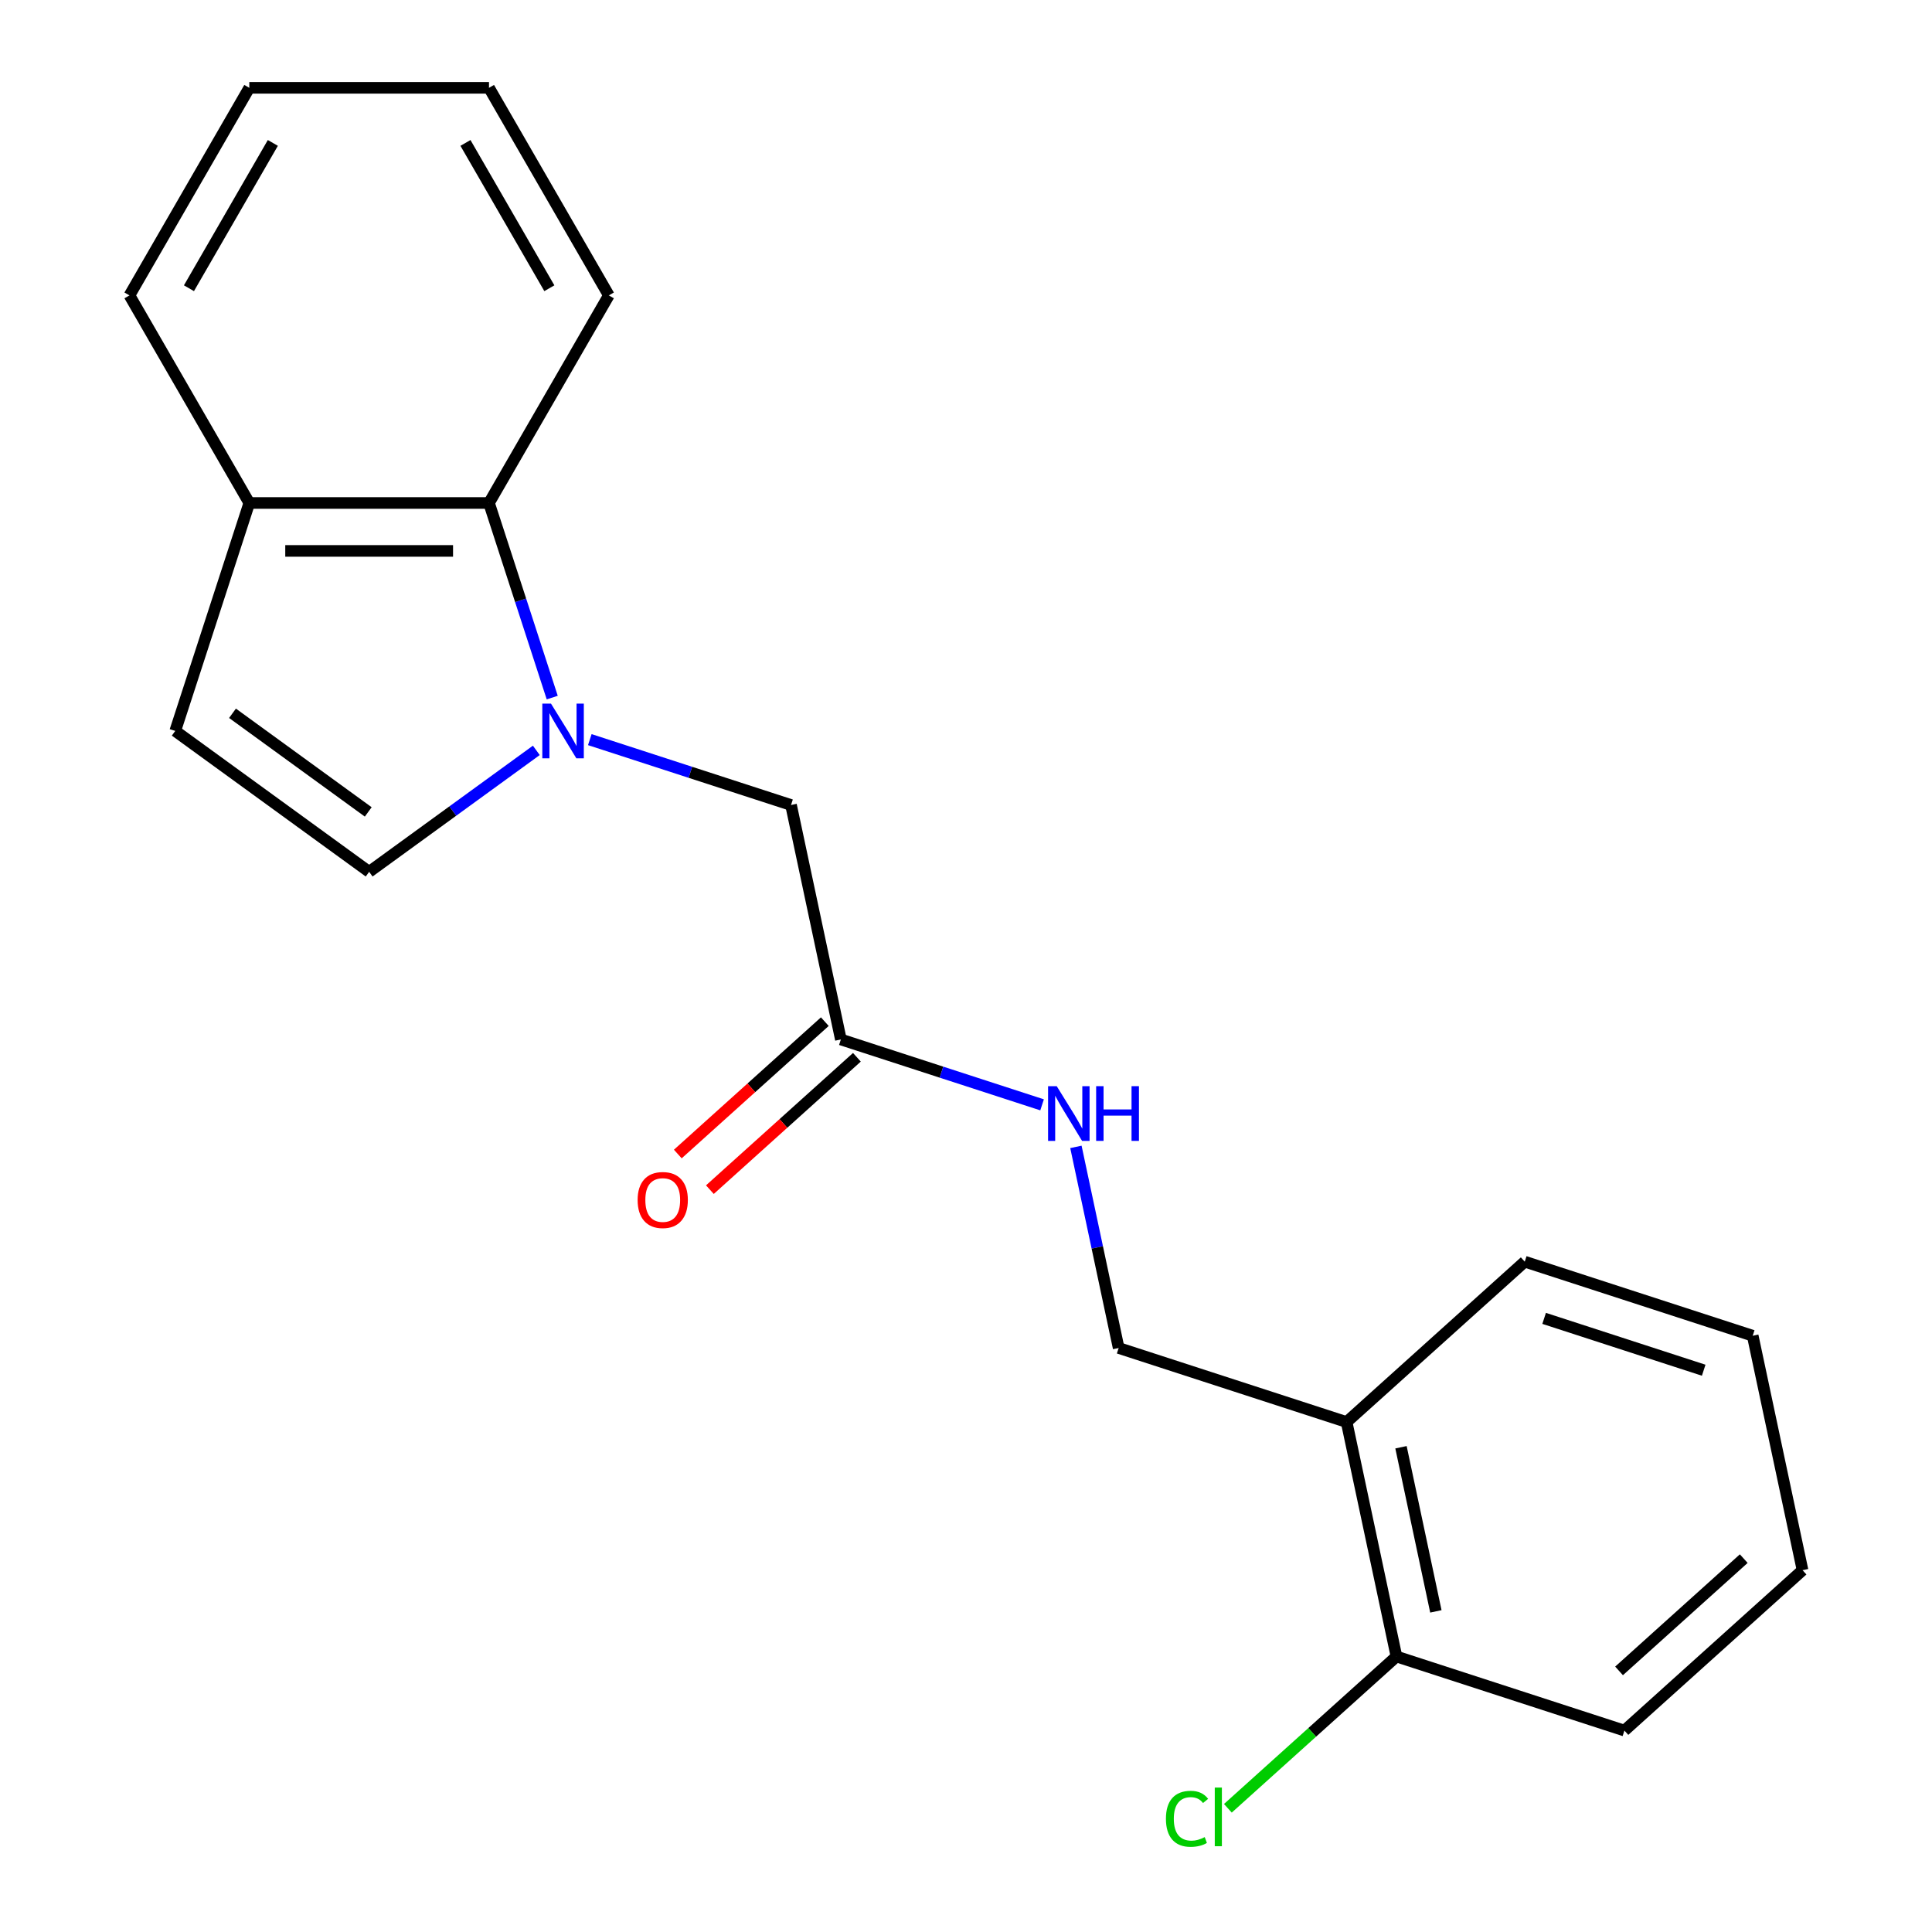 <?xml version='1.0' encoding='iso-8859-1'?>
<svg version='1.1' baseProfile='full'
              xmlns='http://www.w3.org/2000/svg'
                      xmlns:rdkit='http://www.rdkit.org/xml'
                      xmlns:xlink='http://www.w3.org/1999/xlink'
                  xml:space='preserve'
width='1000px' height='1000px' viewBox='0 0 1000 1000'>
<!-- END OF HEADER -->
<rect style='opacity:1.0;fill:#FFFFFF;stroke:none' width='1000' height='1000' x='0' y='0'> </rect>
<path class='bond-0' d='M 277.601,388.389 L 234.336,419.822' style='fill:none;fill-rule:evenodd;stroke:#0000FF;stroke-width:6px;stroke-linecap:butt;stroke-linejoin:miter;stroke-opacity:1' />
<path class='bond-0' d='M 234.336,419.822 L 191.072,451.256' style='fill:none;fill-rule:evenodd;stroke:#000000;stroke-width:6px;stroke-linecap:butt;stroke-linejoin:miter;stroke-opacity:1' />
<path class='bond-1' d='M 285.834,361.071 L 269.469,310.706' style='fill:none;fill-rule:evenodd;stroke:#0000FF;stroke-width:6px;stroke-linecap:butt;stroke-linejoin:miter;stroke-opacity:1' />
<path class='bond-1' d='M 269.469,310.706 L 253.104,260.34' style='fill:none;fill-rule:evenodd;stroke:#000000;stroke-width:6px;stroke-linecap:butt;stroke-linejoin:miter;stroke-opacity:1' />
<path class='bond-3' d='M 305.284,382.83 L 357.359,399.75' style='fill:none;fill-rule:evenodd;stroke:#0000FF;stroke-width:6px;stroke-linecap:butt;stroke-linejoin:miter;stroke-opacity:1' />
<path class='bond-3' d='M 357.359,399.75 L 409.435,416.671' style='fill:none;fill-rule:evenodd;stroke:#000000;stroke-width:6px;stroke-linecap:butt;stroke-linejoin:miter;stroke-opacity:1' />
<path class='bond-2' d='M 191.072,451.256 L 90.702,378.333' style='fill:none;fill-rule:evenodd;stroke:#000000;stroke-width:6px;stroke-linecap:butt;stroke-linejoin:miter;stroke-opacity:1' />
<path class='bond-2' d='M 190.601,420.243 L 120.342,369.197' style='fill:none;fill-rule:evenodd;stroke:#000000;stroke-width:6px;stroke-linecap:butt;stroke-linejoin:miter;stroke-opacity:1' />
<path class='bond-6' d='M 253.104,260.34 L 129.04,260.34' style='fill:none;fill-rule:evenodd;stroke:#000000;stroke-width:6px;stroke-linecap:butt;stroke-linejoin:miter;stroke-opacity:1' />
<path class='bond-6' d='M 234.495,285.153 L 147.65,285.153' style='fill:none;fill-rule:evenodd;stroke:#000000;stroke-width:6px;stroke-linecap:butt;stroke-linejoin:miter;stroke-opacity:1' />
<path class='bond-12' d='M 253.104,260.34 L 315.136,152.897' style='fill:none;fill-rule:evenodd;stroke:#000000;stroke-width:6px;stroke-linecap:butt;stroke-linejoin:miter;stroke-opacity:1' />
<path class='bond-20' d='M 90.702,378.333 L 129.04,260.34' style='fill:none;fill-rule:evenodd;stroke:#000000;stroke-width:6px;stroke-linecap:butt;stroke-linejoin:miter;stroke-opacity:1' />
<path class='bond-4' d='M 409.435,416.671 L 435.229,538.024' style='fill:none;fill-rule:evenodd;stroke:#000000;stroke-width:6px;stroke-linecap:butt;stroke-linejoin:miter;stroke-opacity:1' />
<path class='bond-7' d='M 435.229,538.024 L 487.304,554.944' style='fill:none;fill-rule:evenodd;stroke:#000000;stroke-width:6px;stroke-linecap:butt;stroke-linejoin:miter;stroke-opacity:1' />
<path class='bond-7' d='M 487.304,554.944 L 539.38,571.864' style='fill:none;fill-rule:evenodd;stroke:#0000FF;stroke-width:6px;stroke-linecap:butt;stroke-linejoin:miter;stroke-opacity:1' />
<path class='bond-10' d='M 426.927,528.804 L 388.879,563.063' style='fill:none;fill-rule:evenodd;stroke:#000000;stroke-width:6px;stroke-linecap:butt;stroke-linejoin:miter;stroke-opacity:1' />
<path class='bond-10' d='M 388.879,563.063 L 350.831,597.321' style='fill:none;fill-rule:evenodd;stroke:#FF0000;stroke-width:6px;stroke-linecap:butt;stroke-linejoin:miter;stroke-opacity:1' />
<path class='bond-10' d='M 443.53,547.244 L 405.482,581.502' style='fill:none;fill-rule:evenodd;stroke:#000000;stroke-width:6px;stroke-linecap:butt;stroke-linejoin:miter;stroke-opacity:1' />
<path class='bond-10' d='M 405.482,581.502 L 367.434,615.761' style='fill:none;fill-rule:evenodd;stroke:#FF0000;stroke-width:6px;stroke-linecap:butt;stroke-linejoin:miter;stroke-opacity:1' />
<path class='bond-5' d='M 697.008,736.053 L 579.016,697.715' style='fill:none;fill-rule:evenodd;stroke:#000000;stroke-width:6px;stroke-linecap:butt;stroke-linejoin:miter;stroke-opacity:1' />
<path class='bond-9' d='M 697.008,736.053 L 722.802,857.406' style='fill:none;fill-rule:evenodd;stroke:#000000;stroke-width:6px;stroke-linecap:butt;stroke-linejoin:miter;stroke-opacity:1' />
<path class='bond-9' d='M 725.148,749.097 L 743.204,834.044' style='fill:none;fill-rule:evenodd;stroke:#000000;stroke-width:6px;stroke-linecap:butt;stroke-linejoin:miter;stroke-opacity:1' />
<path class='bond-13' d='M 697.008,736.053 L 789.206,653.038' style='fill:none;fill-rule:evenodd;stroke:#000000;stroke-width:6px;stroke-linecap:butt;stroke-linejoin:miter;stroke-opacity:1' />
<path class='bond-14' d='M 129.04,260.34 L 67.008,152.897' style='fill:none;fill-rule:evenodd;stroke:#000000;stroke-width:6px;stroke-linecap:butt;stroke-linejoin:miter;stroke-opacity:1' />
<path class='bond-8' d='M 556.89,593.623 L 567.953,645.669' style='fill:none;fill-rule:evenodd;stroke:#0000FF;stroke-width:6px;stroke-linecap:butt;stroke-linejoin:miter;stroke-opacity:1' />
<path class='bond-8' d='M 567.953,645.669 L 579.016,697.715' style='fill:none;fill-rule:evenodd;stroke:#000000;stroke-width:6px;stroke-linecap:butt;stroke-linejoin:miter;stroke-opacity:1' />
<path class='bond-11' d='M 722.802,857.406 L 679.174,896.689' style='fill:none;fill-rule:evenodd;stroke:#000000;stroke-width:6px;stroke-linecap:butt;stroke-linejoin:miter;stroke-opacity:1' />
<path class='bond-11' d='M 679.174,896.689 L 635.546,935.972' style='fill:none;fill-rule:evenodd;stroke:#00CC00;stroke-width:6px;stroke-linecap:butt;stroke-linejoin:miter;stroke-opacity:1' />
<path class='bond-15' d='M 722.802,857.406 L 840.794,895.744' style='fill:none;fill-rule:evenodd;stroke:#000000;stroke-width:6px;stroke-linecap:butt;stroke-linejoin:miter;stroke-opacity:1' />
<path class='bond-16' d='M 315.136,152.897 L 253.104,45.455' style='fill:none;fill-rule:evenodd;stroke:#000000;stroke-width:6px;stroke-linecap:butt;stroke-linejoin:miter;stroke-opacity:1' />
<path class='bond-16' d='M 284.343,149.187 L 240.921,73.977' style='fill:none;fill-rule:evenodd;stroke:#000000;stroke-width:6px;stroke-linecap:butt;stroke-linejoin:miter;stroke-opacity:1' />
<path class='bond-17' d='M 789.206,653.038 L 907.198,691.376' style='fill:none;fill-rule:evenodd;stroke:#000000;stroke-width:6px;stroke-linecap:butt;stroke-linejoin:miter;stroke-opacity:1' />
<path class='bond-17' d='M 799.237,682.387 L 881.831,709.224' style='fill:none;fill-rule:evenodd;stroke:#000000;stroke-width:6px;stroke-linecap:butt;stroke-linejoin:miter;stroke-opacity:1' />
<path class='bond-21' d='M 67.008,152.897 L 129.04,45.455' style='fill:none;fill-rule:evenodd;stroke:#000000;stroke-width:6px;stroke-linecap:butt;stroke-linejoin:miter;stroke-opacity:1' />
<path class='bond-21' d='M 97.801,149.187 L 141.224,73.977' style='fill:none;fill-rule:evenodd;stroke:#000000;stroke-width:6px;stroke-linecap:butt;stroke-linejoin:miter;stroke-opacity:1' />
<path class='bond-22' d='M 840.794,895.744 L 932.992,812.729' style='fill:none;fill-rule:evenodd;stroke:#000000;stroke-width:6px;stroke-linecap:butt;stroke-linejoin:miter;stroke-opacity:1' />
<path class='bond-22' d='M 838.021,864.852 L 902.56,806.742' style='fill:none;fill-rule:evenodd;stroke:#000000;stroke-width:6px;stroke-linecap:butt;stroke-linejoin:miter;stroke-opacity:1' />
<path class='bond-18' d='M 253.104,45.455 L 129.04,45.455' style='fill:none;fill-rule:evenodd;stroke:#000000;stroke-width:6px;stroke-linecap:butt;stroke-linejoin:miter;stroke-opacity:1' />
<path class='bond-19' d='M 907.198,691.376 L 932.992,812.729' style='fill:none;fill-rule:evenodd;stroke:#000000;stroke-width:6px;stroke-linecap:butt;stroke-linejoin:miter;stroke-opacity:1' />
<path  class='atom-0' d='M 285.182 364.173
L 294.462 379.173
Q 295.382 380.653, 296.862 383.333
Q 298.342 386.013, 298.422 386.173
L 298.422 364.173
L 302.182 364.173
L 302.182 392.493
L 298.302 392.493
L 288.342 376.093
Q 287.182 374.173, 285.942 371.973
Q 284.742 369.773, 284.382 369.093
L 284.382 392.493
L 280.702 392.493
L 280.702 364.173
L 285.182 364.173
' fill='#0000FF'/>
<path  class='atom-8' d='M 546.961 562.202
L 556.241 577.202
Q 557.161 578.682, 558.641 581.362
Q 560.121 584.042, 560.201 584.202
L 560.201 562.202
L 563.961 562.202
L 563.961 590.522
L 560.081 590.522
L 550.121 574.122
Q 548.961 572.202, 547.721 570.002
Q 546.521 567.802, 546.161 567.122
L 546.161 590.522
L 542.481 590.522
L 542.481 562.202
L 546.961 562.202
' fill='#0000FF'/>
<path  class='atom-8' d='M 567.361 562.202
L 571.201 562.202
L 571.201 574.242
L 585.681 574.242
L 585.681 562.202
L 589.521 562.202
L 589.521 590.522
L 585.681 590.522
L 585.681 577.442
L 571.201 577.442
L 571.201 590.522
L 567.361 590.522
L 567.361 562.202
' fill='#0000FF'/>
<path  class='atom-11' d='M 330.031 621.119
Q 330.031 614.319, 333.391 610.519
Q 336.751 606.719, 343.031 606.719
Q 349.311 606.719, 352.671 610.519
Q 356.031 614.319, 356.031 621.119
Q 356.031 627.999, 352.631 631.919
Q 349.231 635.799, 343.031 635.799
Q 336.791 635.799, 333.391 631.919
Q 330.031 628.039, 330.031 621.119
M 343.031 632.599
Q 347.351 632.599, 349.671 629.719
Q 352.031 626.799, 352.031 621.119
Q 352.031 615.559, 349.671 612.759
Q 347.351 609.919, 343.031 609.919
Q 338.711 609.919, 336.351 612.719
Q 334.031 615.519, 334.031 621.119
Q 334.031 626.839, 336.351 629.719
Q 338.711 632.599, 343.031 632.599
' fill='#FF0000'/>
<path  class='atom-12' d='M 603.484 941.402
Q 603.484 934.362, 606.764 930.682
Q 610.084 926.962, 616.364 926.962
Q 622.204 926.962, 625.324 931.082
L 622.684 933.242
Q 620.404 930.242, 616.364 930.242
Q 612.084 930.242, 609.804 933.122
Q 607.564 935.962, 607.564 941.402
Q 607.564 947.002, 609.884 949.882
Q 612.244 952.762, 616.804 952.762
Q 619.924 952.762, 623.564 950.882
L 624.684 953.882
Q 623.204 954.842, 620.964 955.402
Q 618.724 955.962, 616.244 955.962
Q 610.084 955.962, 606.764 952.202
Q 603.484 948.442, 603.484 941.402
' fill='#00CC00'/>
<path  class='atom-12' d='M 628.764 925.242
L 632.444 925.242
L 632.444 955.602
L 628.764 955.602
L 628.764 925.242
' fill='#00CC00'/>
</svg>
